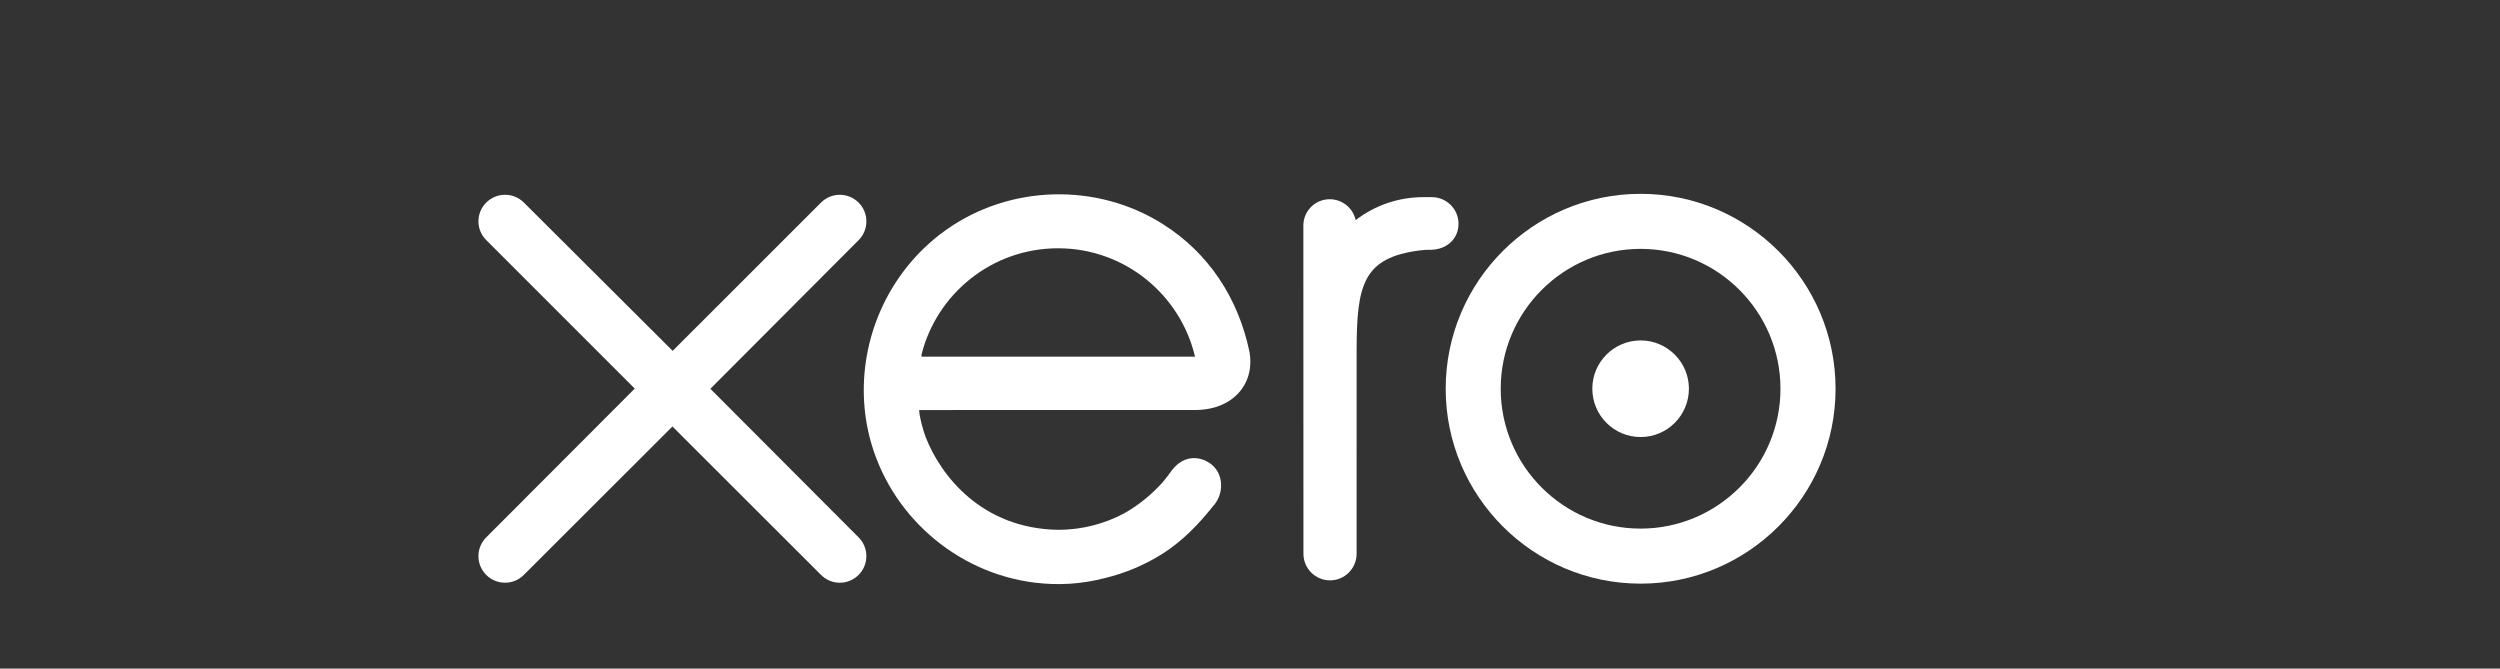 <svg xmlns="http://www.w3.org/2000/svg" xmlns:xlink="http://www.w3.org/1999/xlink" fill="none" width="172" height="46" viewBox="0 0 172 46"><rect x="0" y="0" width="172" height="46" fill="#333333" stroke="none"/><defs><clipPath id="master_svg0_107_4563"><rect x="0" y="0" width="172" height="46" rx="0"></rect></clipPath><clipPath id="master_svg1_107_4492"><rect x="20" y="-33" width="120" height="120" rx="0"></rect></clipPath><mask id="master_svg2_107_4765" style="mask-type:alpha" maskUnits="objectBoundingBox"><g><g><path d="M-6.41,603.567L483.779,603.567L483.779,113.378L-6.41,113.378L-6.41,603.567Z" fill="#000000" fill-opacity="1" style="mix-blend-mode:passthrough"></path></g></g></mask></defs><g clip-path="url(#master_svg0_107_4563)"><rect x="0" y="0" width="172" height="46" rx="0" fill="#FFFFFF" fill-opacity="0"></rect><g clip-path="url(#master_svg1_107_4492)"><g><g transform="matrix(0.353,0,0,-0.353,-4.149,153.376)"><g><g mask="url(#master_svg2_107_4765)"><g><g><path d="M150.204,358.719L179.118,387.705C180.077,388.682,180.612,389.976,180.612,391.347C180.612,394.206,178.288,396.528,175.428,396.528C174.036,396.528,172.73,395.982,171.746,394.986C171.743,394.98,142.857,366.111,142.857,366.111L113.839,395.029C112.859,395.996,111.559,396.528,110.182,396.528C107.326,396.528,105.001,394.208,105.001,391.351C105.001,389.958,105.558,388.651,106.556,387.666L135.467,358.759L106.571,329.809C105.555,328.809,105.001,327.499,105.001,326.099C105.001,323.241,107.326,320.922,110.182,320.922C111.562,320.922,112.862,321.458,113.839,322.435L142.812,351.369L171.675,322.541C172.699,321.482,174.019,320.919,175.428,320.919C178.285,320.919,180.609,323.241,180.609,326.099C180.609,327.479,180.074,328.775,179.102,329.752L150.204,358.719Z" fill="#FFFFFF" fill-opacity="1" style="mix-blend-mode:passthrough"></path></g><g><path d="M322.097,358.728C322.097,353.537,326.318,349.314,331.516,349.314C336.701,349.314,340.924,353.537,340.924,358.728C340.924,363.921,336.701,368.143,331.516,368.143C326.318,368.143,322.097,363.921,322.097,358.728Z" fill="#FFFFFF" fill-opacity="1" style="mix-blend-mode:passthrough"></path></g><g><path d="M304.244,358.724C304.244,373.758,316.473,385.989,331.508,385.989C346.536,385.989,358.768,373.758,358.768,358.724C358.768,343.695,346.536,331.468,331.508,331.468C316.473,331.468,304.244,343.695,304.244,358.724ZM293.519,358.724C293.519,337.781,310.561,320.741,331.508,320.741C352.455,320.741,369.506,337.781,369.506,358.724C369.506,379.671,352.455,396.715,331.508,396.715C310.561,396.715,293.519,379.671,293.519,358.724Z" fill="#FFFFFF" fill-opacity="1" style="mix-blend-mode:passthrough"></path></g><g><path d="M290.824,396.065L289.23,396.069C284.445,396.069,279.83,394.56,275.976,391.59C275.468,393.914,273.39,395.663,270.916,395.663C268.068,395.663,265.786,393.381,265.779,390.527C265.779,390.517,265.796,326.544,265.796,326.544C265.803,323.695,268.127,321.379,270.977,321.379C273.826,321.379,276.149,323.695,276.157,326.55C276.157,326.563,276.159,365.892,276.159,365.892C276.159,379.004,277.358,384.3,288.59,385.703C289.628,385.832,290.757,385.812,290.762,385.812C293.836,385.918,296.02,388.03,296.02,390.884C296.02,393.74,293.688,396.065,290.824,396.065Z" fill="#FFFFFF" fill-opacity="1" style="mix-blend-mode:passthrough"></path></g><g><path d="M191.345,364.979C191.345,365.121,191.356,365.268,191.363,365.414C194.371,377.304,205.139,386.103,217.963,386.103C230.943,386.103,241.809,377.088,244.663,364.979L191.345,364.979ZM255.272,365.957C253.04,376.527,247.253,385.209,238.441,390.785C225.56,398.963,208.551,398.51,196.11,389.663C185.961,382.443,180.103,370.632,180.103,358.466C180.103,355.416,180.471,352.337,181.236,349.306C185.068,334.231,198.027,322.82,213.478,320.928C218.063,320.373,222.526,320.639,227.147,321.836C231.118,322.802,234.96,324.412,238.501,326.681C242.175,329.043,245.245,332.158,248.219,335.887C248.279,335.956,248.339,336.016,248.399,336.088C250.463,338.648,250.08,342.287,247.812,344.025C245.9,345.49,242.689,346.085,240.162,342.849C239.619,342.076,239.014,341.28,238.347,340.484C236.338,338.264,233.845,336.113,230.859,334.445C227.059,332.415,222.728,331.254,218.124,331.229C203.055,331.396,194.991,341.915,192.123,349.423C191.622,350.825,191.236,352.279,190.967,353.777C190.932,354.057,190.906,354.327,190.895,354.576C194.011,354.576,244.971,354.585,244.971,354.585C252.384,354.74,256.374,359.973,255.272,365.957Z" fill="#FFFFFF" fill-opacity="1" style="mix-blend-mode:passthrough"></path></g></g></g></g></g></g></g></g></svg>